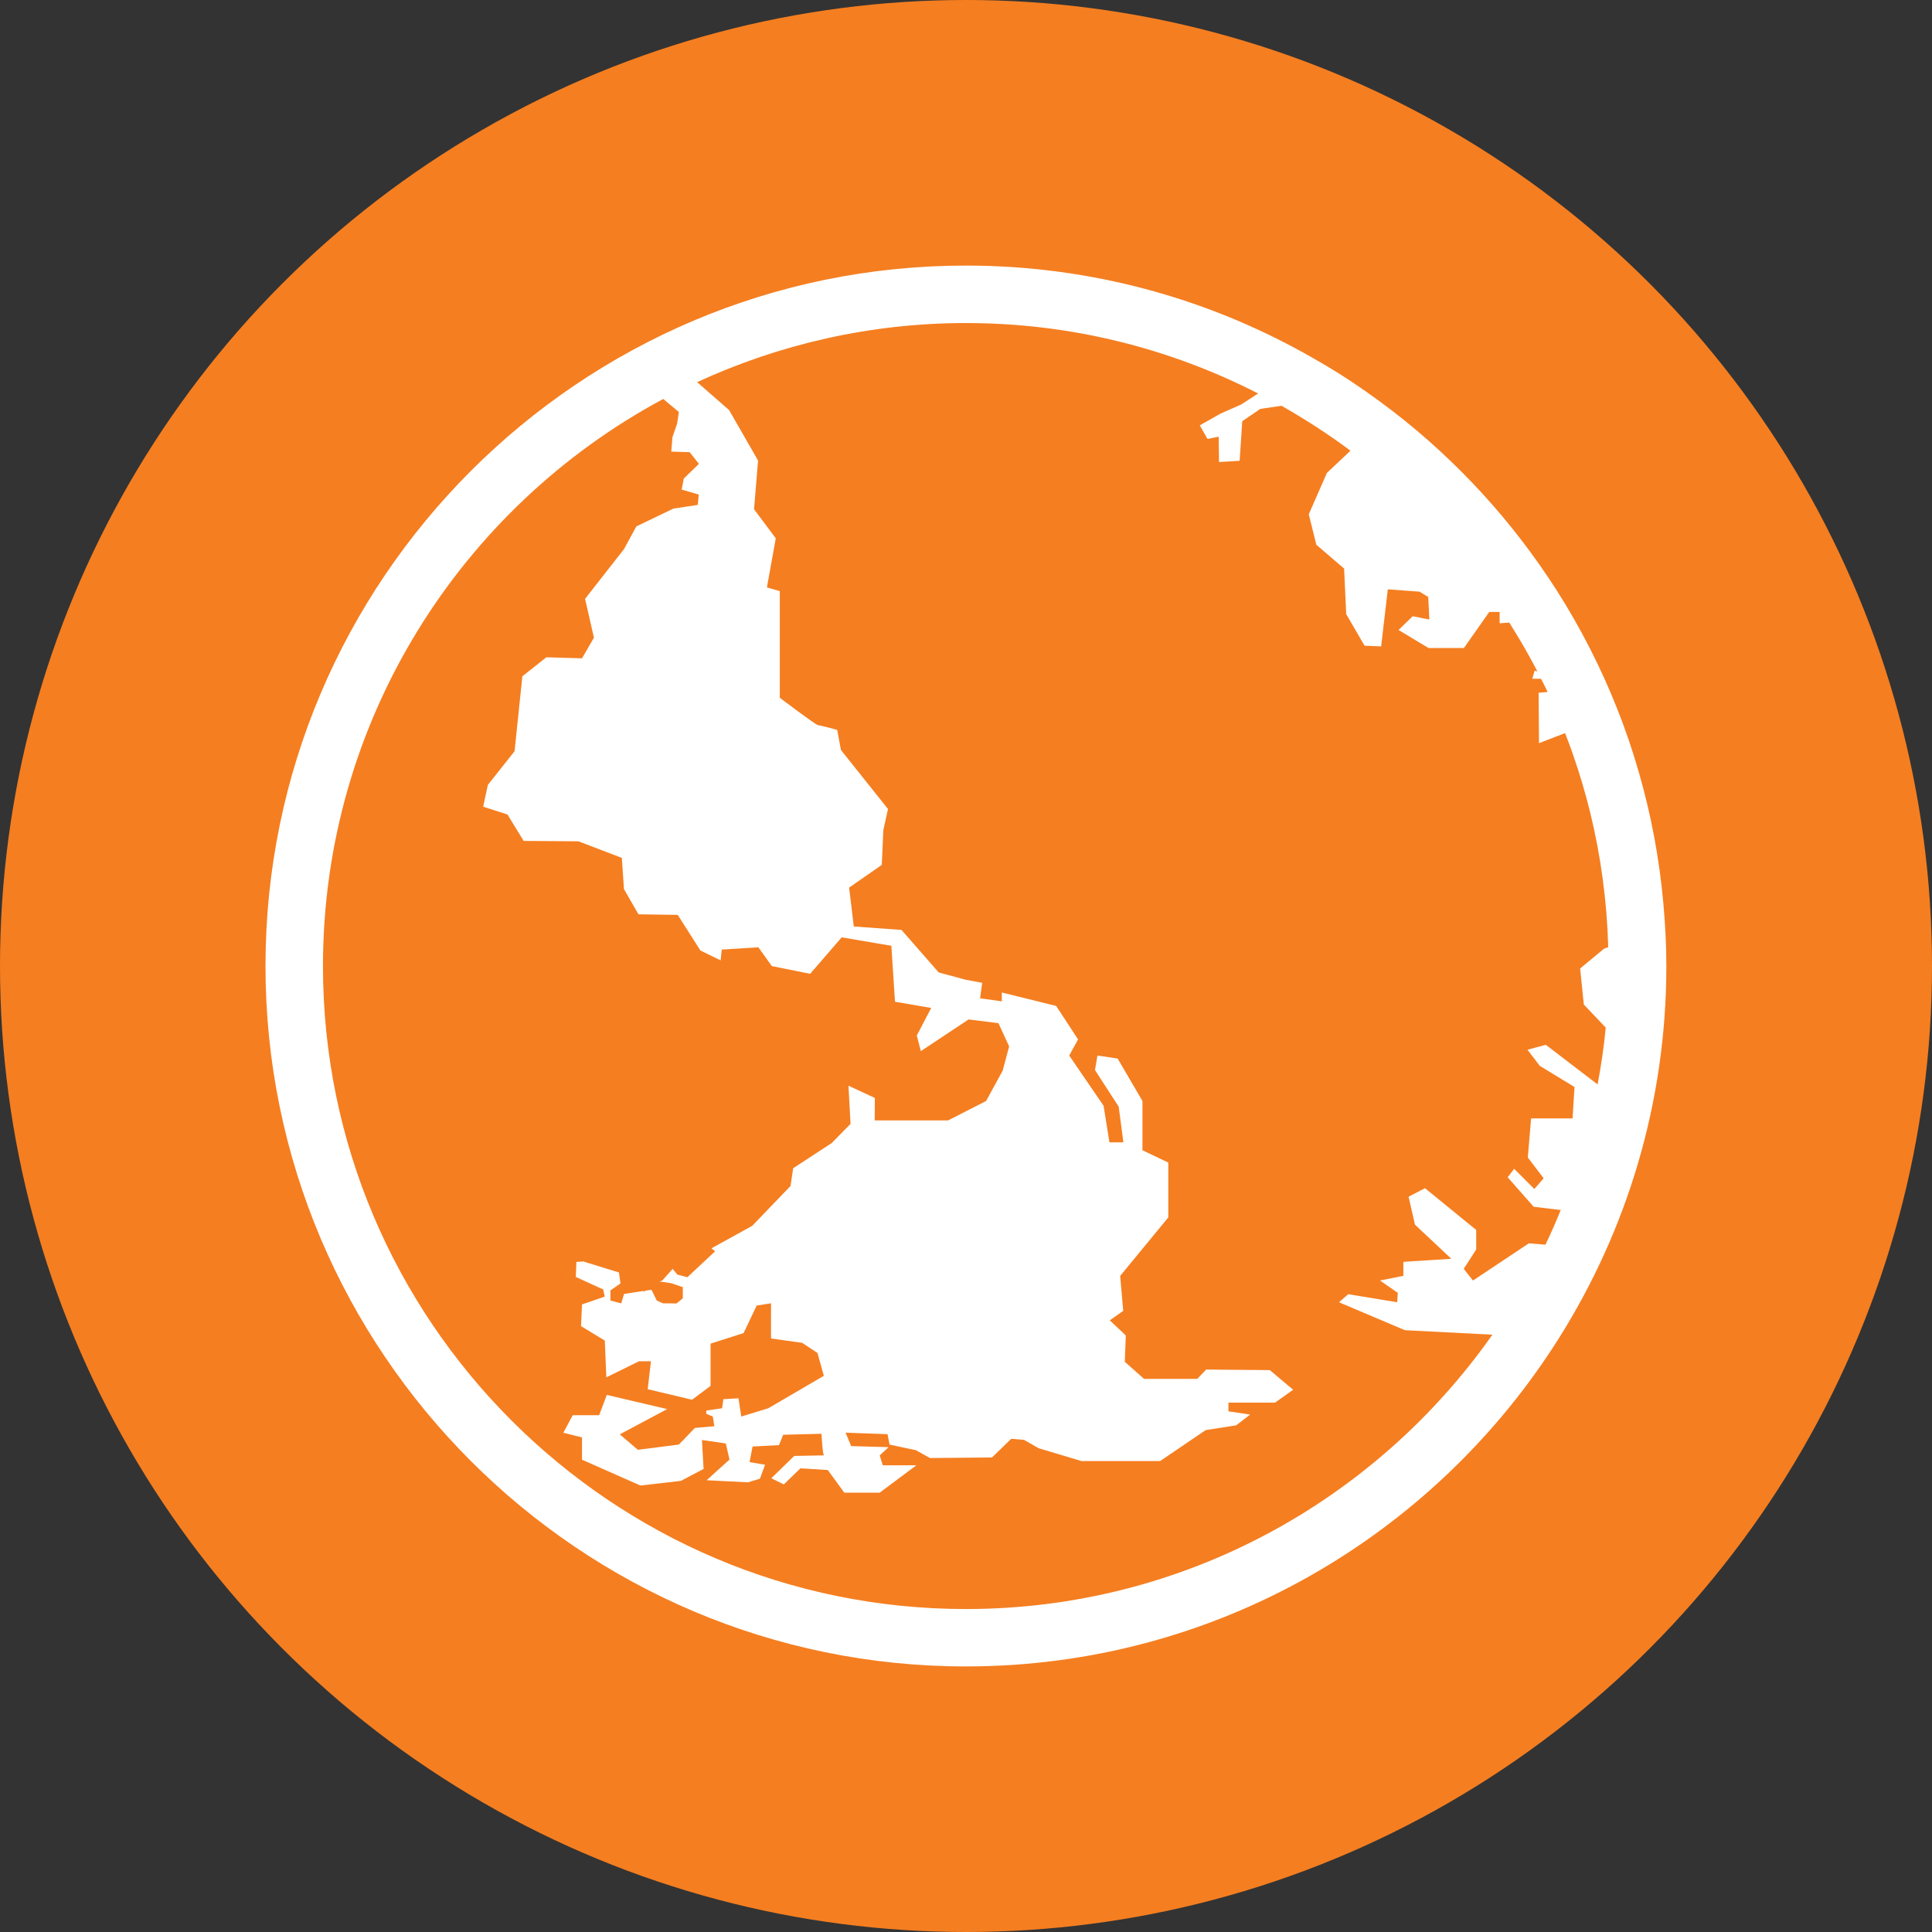 <!-- Generator: Adobe Illustrator 21.0.1, SVG Export Plug-In  -->
<svg version="1.1"
	 xmlns="http://www.w3.org/2000/svg" xmlns:xlink="http://www.w3.org/1999/xlink" xmlns:a="http://ns.adobe.com/AdobeSVGViewerExtensions/3.0/"
	 x="0px" y="0px" width="24px" height="24px" viewBox="0 0 24 24" style="enable-background:new 0 0 24 24;" xml:space="preserve">
<rect x="0" y="0" width="24" height="24" fill="#333333" stroke="none"/>
<style type="text/css">
	.st0{fill:#F57E20;}
	.st1{fill:#FFFFFF;}
</style>
<defs>
</defs>
<g>
	<circle id="XMLID_1_" class="st0" cx="12" cy="12" r="12"/>
	<path class="st1" d="M11.999,20.701c3.101,0,5.827-1.631,7.368-4.08c0.843-1.34,1.333-2.923,1.333-4.621
		c0-0.261-0.014-0.521-0.037-0.777c-0.05-0.56-0.153-1.105-0.305-1.63c-0.077-0.269-0.167-0.534-0.27-0.792
		c-0.204-0.514-0.455-1.004-0.748-1.464c-0.547-0.856-1.237-1.612-2.041-2.231c-0.218-0.167-0.444-0.326-0.678-0.474
		c-0.097-0.059-0.193-0.118-0.293-0.174c-1.276-0.736-2.754-1.159-4.33-1.159c-4.797,0-8.7,3.903-8.7,8.701
		S7.202,20.701,11.999,20.701L11.999,20.701z M8.239,4.956l0.194,0.162L8.412,5.26L8.353,5.432L8.339,5.61l0.228,0.007l0.115,0.145
		L8.494,5.945L8.468,6.082L8.68,6.143L8.668,6.272L8.365,6.318l-0.46,0.221L7.751,6.822L7.268,7.439l0.11,0.483L7.23,8.178
		L6.787,8.165L6.489,8.401L6.392,9.332L6.06,9.751l-0.058,0.27l0.302,0.097l0.201,0.328l0.68,0.005l0.54,0.206l0.026,0.387
		l0.18,0.314l0.488,0.007l0.282,0.443l0.251,0.122l0.014-0.134l0.455-0.028l0.167,0.233l0.476,0.096l0.392-0.453l0.617,0.105
		l0.045,0.695l0.45,0.077l-0.179,0.342l0.05,0.195l0.593-0.394l0.371,0.046l0.133,0.289l-0.08,0.3l-0.206,0.378l-0.472,0.241h-0.912
		l0.002-0.279l-0.328-0.152l0.026,0.474L10.331,14.2l-0.478,0.312L9.82,14.733l-0.476,0.495l-0.506,0.279l0.045,0.037l-0.344,0.322
		l-0.125-0.033l-0.058-0.071l-0.129,0.145l-0.033,0.012l0.143,0.021l0.145,0.049v0.139l-0.077,0.063H8.237l-0.078-0.035
		l-0.066-0.134l-0.082,0.012v0.012l-0.022-0.009l-0.237,0.037l-0.035,0.117l-0.134-0.035V16.03l0.125-0.087l-0.019-0.136
		L7.26,15.675c0,0-0.002-0.002-0.002-0.005L7.16,15.676l-0.007,0.187l0.34,0.155l0.019,0.089L7.23,16.204l-0.012,0.27l0.295,0.179
		l0.019,0.457l0.406-0.2h0.148l-0.04,0.347l0.551,0.131l0.23-0.172v-0.525l0.41-0.131L9.4,16.218l0.178-0.028v0.437l0.386,0.054
		l0.191,0.126l0.079,0.284l-0.69,0.403l-0.336,0.103L9.174,17.37l-0.188,0.011L8.97,17.494l-0.195,0.028l-0.003,0.04l0.083,0.035
		l0.019,0.12l-0.242,0.021L8.487,17.89L8.478,17.9H8.476l-0.043,0.045L7.924,18.01l-0.225-0.192l0.589-0.314l-0.75-0.176
		L7.443,17.58H7.115l-0.117,0.218l0.232,0.058v0.277l0.726,0.321l0.502-0.058l0.282-0.148L8.72,17.888l0.296,0.043l0.046,0.2
		l-0.284,0.257l0.514,0.026l0.148-0.045l0.064-0.173l-0.193-0.033l0.038-0.194l0.328-0.017l0.052-0.129l0.476-0.012
		c0,0,0.013,0.268,0.032,0.268c0.019,0-0.371,0.007-0.371,0.007l-0.284,0.277l0.155,0.077l0.206-0.2l0.34,0.021l0.206,0.282h0.438
		l0.457-0.341h-0.418l-0.038-0.122l0.11-0.103l-0.464-0.013l-0.07-0.167l0.521,0.019l0.025,0.129l0.328,0.07l0.174,0.097
		l0.771-0.007l0.239-0.232l0.16,0.014l0.18,0.103l0.533,0.16h0.976l0.567-0.385l0.378-0.059l0.174-0.134l-0.27-0.04v-0.108h0.579
		l0.225-0.16l-0.29-0.244l-0.791-0.007l-0.11,0.116h-0.661l-0.239-0.212l0.012-0.328l-0.199-0.187l0.167-0.118l-0.038-0.434
		l0.598-0.727v-0.681l-0.321-0.153v-0.612l-0.308-0.527l-0.251-0.038l-0.031,0.18l0.295,0.456l0.058,0.443h-0.173l-0.073-0.455
		l-0.427-0.624l0.11-0.2l-0.272-0.416l-0.675-0.167v0.11l-0.27-0.038l0.026-0.192l-0.212-0.04l-0.328-0.089l-0.462-0.528
		l-0.593-0.043l-0.058-0.483l0.406-0.282l0.019-0.431l0.058-0.263l-0.585-0.734l-0.046-0.249c0,0-0.211-0.058-0.237-0.058
		c-0.026,0-0.476-0.341-0.476-0.341V7.343l-0.16-0.046l0.11-0.61l-0.27-0.361l0.05-0.605L9.057,5.094L8.66,4.747
		c1.018-0.469,2.149-0.734,3.34-0.734c1.307,0,2.539,0.317,3.629,0.875l-0.211,0.137l-0.256,0.113l-0.258,0.146l0.096,0.169
		l0.139-0.028l0.004,0.315l0.256-0.016l0.033-0.492l0.225-0.153l0.263-0.038c0.296,0.169,0.584,0.354,0.856,0.558l-0.293,0.276
		l-0.225,0.514l0.094,0.378l0.345,0.296l0.026,0.566l0.228,0.392l0.206,0.009l0.083-0.709l0.394,0.029l0.108,0.066l0.014,0.28
		l-0.207-0.041l-0.176,0.171l0.373,0.224h0.439l0.315-0.448h0.129v0.141l0.12-0.009c0.087,0.14,0.173,0.281,0.251,0.424
		c0.019,0.033,0.035,0.064,0.053,0.097c0.016,0.028,0.029,0.058,0.045,0.087l-0.035-0.011l-0.028,0.101h0.108
		c0.028,0.054,0.056,0.108,0.082,0.164l-0.112,0.01l0.005,0.626l0.324-0.125c0.033,0.083,0.064,0.17,0.095,0.256
		c0.084,0.241,0.157,0.485,0.218,0.735c0.131,0.537,0.207,1.095,0.223,1.668l-0.052,0.019l-0.297,0.246l0.046,0.448l0.272,0.286
		c-0.022,0.239-0.057,0.472-0.101,0.706l-0.643-0.492l-0.228,0.061l0.152,0.2l0.432,0.263l-0.024,0.39h-0.515l-0.041,0.486
		l0.197,0.258L19.06,14.77l-0.251-0.251l-0.08,0.106l0.323,0.366l0.336,0.04c-0.059,0.146-0.122,0.29-0.19,0.431l-0.206-0.017
		l-0.694,0.462l-0.115-0.145l0.155-0.241v-0.242l-0.636-0.519l-0.204,0.106l0.079,0.347l0.452,0.424l-0.596,0.038v0.174l-0.29,0.058
		l0.221,0.153l-0.008,0.117l-0.608-0.1l-0.115,0.1l0.819,0.347l1.087,0.056c-1.447,2.058-3.838,3.408-6.54,3.408
		c-4.403,0-7.987-3.582-7.987-7.987C4.013,8.955,5.726,6.304,8.239,4.956L8.239,4.956z M8.239,4.956"/>
</g>
</svg>